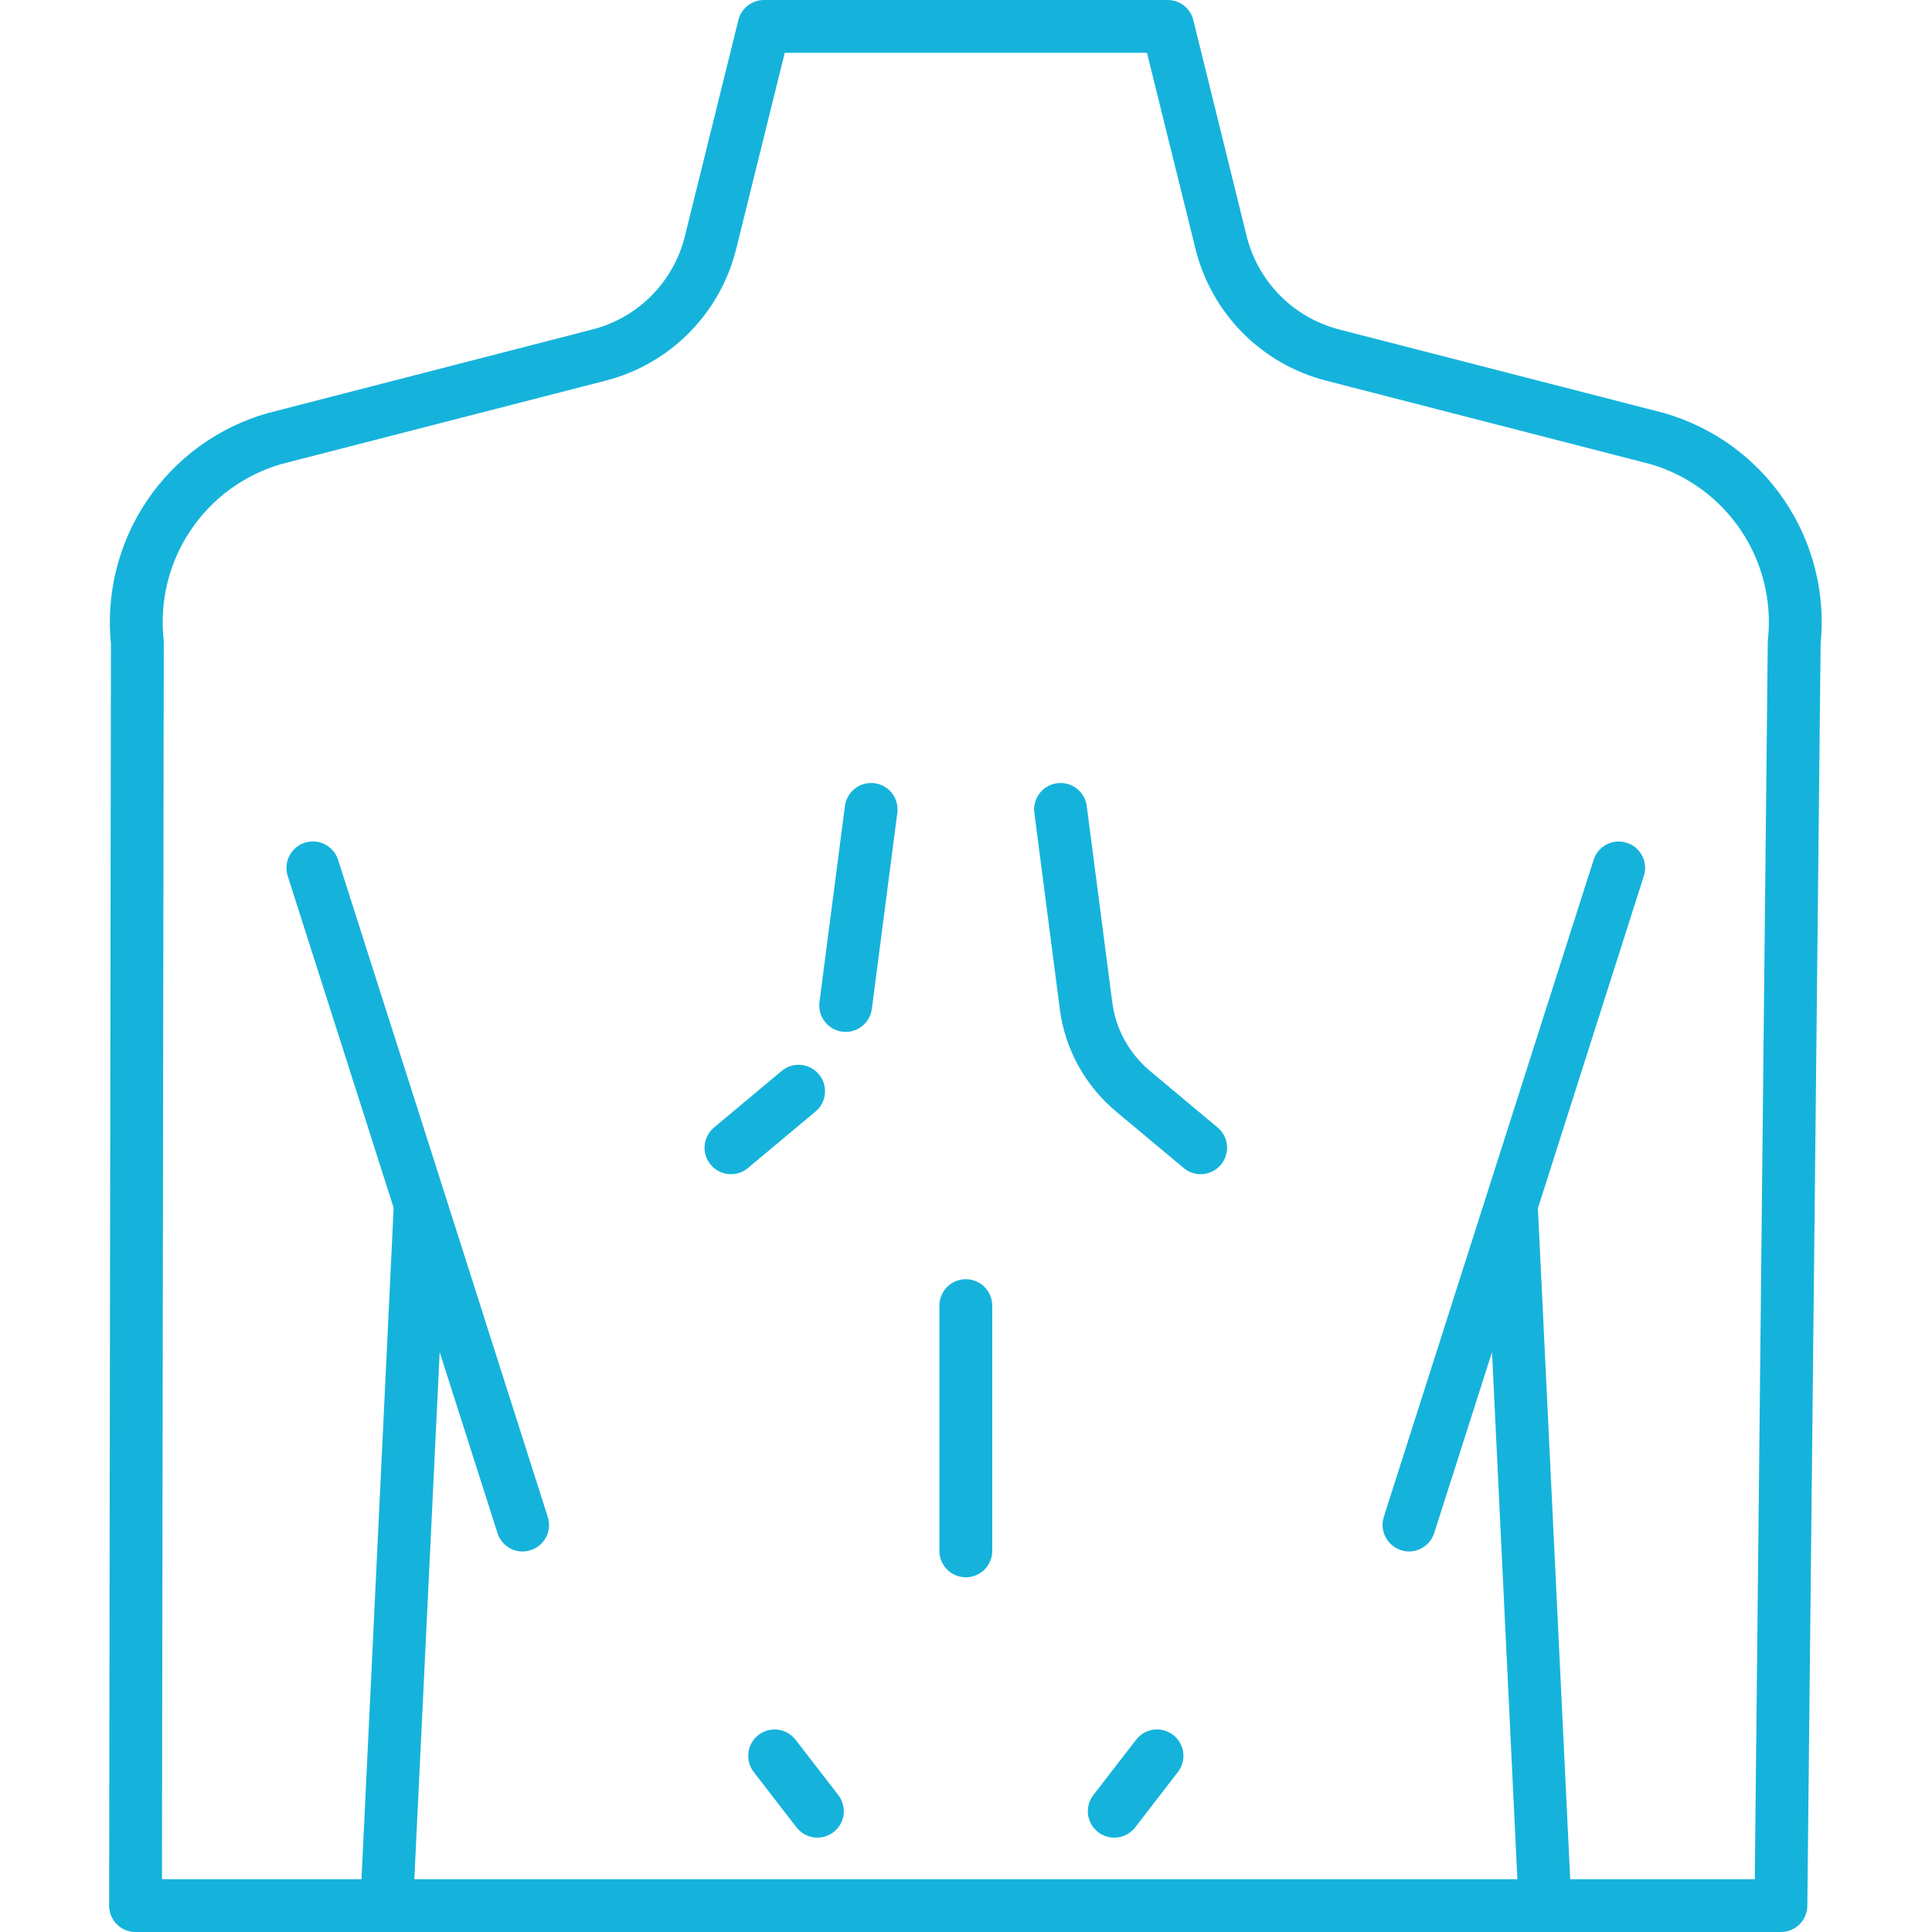 <?xml version="1.0" encoding="UTF-8"?> <svg xmlns="http://www.w3.org/2000/svg" width="512" height="512" viewBox="0 0 512 512" fill="none"> <g clip-path="url(#clip0)"> <path d="M440.92 109.44L354.92 87.32C348.969 85.789 343.543 82.675 339.219 78.308C334.894 73.942 331.833 68.486 330.36 62.52L316.24 5.32C315.868 3.799 314.995 2.447 313.761 1.483C312.528 0.518 311.006 -0.005 309.44 2.942e-05H202.48C200.914 -0.005 199.392 0.518 198.159 1.483C196.925 2.447 196.052 3.799 195.68 5.32L181.52 62.52C180.06 68.492 177.003 73.955 172.676 78.323C168.35 82.692 162.918 85.802 156.96 87.32L70.8 109.52C57.834 113.247 46.587 121.406 39.022 132.576C31.456 143.746 28.051 157.217 29.4 170.64L28.92 505C28.915 505.921 29.093 506.833 29.443 507.684C29.793 508.536 30.309 509.309 30.96 509.96C31.611 510.611 32.384 511.127 33.236 511.477C34.087 511.827 34.999 512.005 35.92 512H471.96C473.803 512.002 475.573 511.276 476.884 509.98C478.195 508.685 478.941 506.923 478.96 505.08L482.48 170.68C483.839 157.218 480.42 143.708 472.822 132.512C465.224 121.317 453.932 113.15 440.92 109.44V109.44ZM416.12 498L407.56 320.12L407.88 319.2L435.64 232.12C436.202 230.354 436.04 228.436 435.188 226.79C434.337 225.143 432.866 223.902 431.1 223.34C429.334 222.778 427.416 222.94 425.77 223.792C424.123 224.643 422.882 226.114 422.32 227.88L393.84 317.08L366.72 402C366.162 403.772 366.329 405.692 367.183 407.341C368.038 408.991 369.511 410.234 371.28 410.8C371.963 411.033 372.679 411.154 373.4 411.16C374.885 411.153 376.33 410.677 377.53 409.801C378.729 408.925 379.621 407.693 380.08 406.28L395.4 358.32L402.12 498H109.8L116.52 358.32L131.84 406.28C132.285 407.693 133.168 408.929 134.362 409.806C135.556 410.683 136.998 411.158 138.48 411.16C139.215 411.158 139.944 411.036 140.64 410.8C141.517 410.522 142.33 410.073 143.032 409.48C143.735 408.886 144.313 408.159 144.733 407.341C145.153 406.523 145.407 405.63 145.48 404.713C145.554 403.797 145.445 402.874 145.16 402L118.08 317.08L89.6 227.88C89.322 227.003 88.873 226.189 88.28 225.485C87.687 224.781 86.962 224.201 86.144 223.777C85.327 223.354 84.435 223.096 83.518 223.017C82.601 222.939 81.677 223.042 80.8 223.32C79.923 223.598 79.109 224.047 78.405 224.64C77.701 225.233 77.121 225.958 76.698 226.776C76.274 227.593 76.016 228.485 75.937 229.402C75.859 230.319 75.962 231.243 76.24 232.12L104.04 319.2L104.32 320.12L95.8 498H42.92L43.4 170.28C43.406 170.026 43.392 169.772 43.36 169.52C42.264 159.347 44.781 149.112 50.47 140.607C56.159 132.103 64.659 125.87 74.48 123L160.48 100.88C168.881 98.727 176.539 94.334 182.64 88.17C188.74 82.006 193.053 74.302 195.12 65.88L207.96 14H303.96L316.8 65.88C318.867 74.302 323.18 82.006 329.28 88.17C335.381 94.334 343.039 98.727 351.44 100.88L437.24 122.96C447.099 125.8 455.64 132.026 461.361 140.542C467.083 149.058 469.617 159.319 468.52 169.52C468.52 169.76 468.48 170 468.48 170.2L465.04 498H416.12Z" fill="#15B3DB"></path> <path d="M217.012 284.692C216.423 283.987 215.7 283.404 214.886 282.978C214.071 282.552 213.181 282.29 212.265 282.208C211.349 282.126 210.427 282.225 209.549 282.5C208.672 282.774 207.857 283.219 207.152 283.808L189.224 298.8C188.518 299.39 187.936 300.112 187.51 300.927C187.084 301.741 186.822 302.632 186.74 303.547C186.658 304.463 186.757 305.386 187.031 306.263C187.306 307.14 187.751 307.955 188.34 308.66C188.929 309.366 189.652 309.948 190.466 310.374C191.281 310.801 192.171 311.062 193.087 311.144C194.002 311.226 194.925 311.127 195.803 310.853C196.68 310.578 197.494 310.134 198.2 309.544L216.132 294.556C216.838 293.967 217.42 293.244 217.847 292.429C218.273 291.614 218.534 290.723 218.616 289.807C218.698 288.891 218.598 287.967 218.323 287.09C218.048 286.212 217.602 285.398 217.012 284.692V284.692Z" fill="#15B3DB"></path> <path d="M231.052 267.36L237.8 215.404C237.918 214.492 237.856 213.566 237.617 212.679C237.377 211.791 236.965 210.959 236.404 210.231C235.844 209.503 235.145 208.892 234.348 208.433C233.551 207.975 232.672 207.678 231.76 207.56C230.848 207.441 229.922 207.504 229.035 207.743C228.147 207.982 227.315 208.394 226.587 208.955C225.859 209.516 225.248 210.215 224.79 211.012C224.331 211.809 224.034 212.688 223.916 213.6L217.168 265.556C216.928 267.396 217.429 269.255 218.56 270.726C219.691 272.197 221.36 273.159 223.2 273.4C223.502 273.439 223.807 273.459 224.112 273.46C225.812 273.459 227.454 272.84 228.731 271.718C230.008 270.595 230.833 269.046 231.052 267.36V267.36Z" fill="#15B3DB"></path> <path d="M318.188 311.168C319.625 311.168 321.028 310.725 322.205 309.9C323.382 309.076 324.276 307.908 324.767 306.557C325.257 305.207 325.32 303.737 324.947 302.35C324.574 300.962 323.782 299.722 322.68 298.8L304.752 283.812C299.238 279.205 295.667 272.686 294.752 265.56L288 213.6C287.761 211.759 286.8 210.088 285.329 208.955C283.858 207.823 281.997 207.321 280.156 207.56C278.315 207.799 276.644 208.76 275.511 210.231C274.379 211.702 273.877 213.563 274.116 215.404L280.852 267.36C282.217 277.984 287.546 287.699 295.772 294.56L313.704 309.548C314.961 310.599 316.549 311.173 318.188 311.168Z" fill="#15B3DB"></path> <path d="M248.952 346V411C248.952 412.857 249.69 414.637 251.002 415.95C252.315 417.262 254.096 418 255.952 418C257.809 418 259.589 417.262 260.902 415.95C262.215 414.637 262.952 412.857 262.952 411V346C262.952 344.143 262.215 342.363 260.902 341.05C259.589 339.738 257.809 339 255.952 339C254.096 339 252.315 339.738 251.002 341.05C249.69 342.363 248.952 344.143 248.952 346V346Z" fill="#15B3DB"></path> <path d="M211.08 484.272C211.642 485 212.342 485.609 213.139 486.066C213.937 486.523 214.817 486.819 215.729 486.936C216.641 487.053 217.567 486.989 218.454 486.748C219.341 486.507 220.172 486.094 220.9 485.532C221.627 484.97 222.237 484.27 222.694 483.472C223.151 482.675 223.447 481.795 223.564 480.883C223.681 479.971 223.617 479.045 223.376 478.158C223.135 477.271 222.722 476.44 222.16 475.712L210.828 461.044C209.693 459.575 208.02 458.616 206.179 458.38C204.337 458.144 202.477 458.649 201.008 459.784C199.539 460.919 198.58 462.591 198.344 464.433C198.108 466.275 198.613 468.135 199.748 469.604L211.08 484.272Z" fill="#15B3DB"></path> <path d="M301.08 461.048L289.748 475.716C289.186 476.444 288.773 477.275 288.532 478.162C288.291 479.049 288.227 479.975 288.344 480.887C288.461 481.799 288.756 482.679 289.214 483.476C289.671 484.274 290.28 484.974 291.008 485.536C291.735 486.098 292.566 486.511 293.454 486.752C294.341 486.993 295.267 487.057 296.179 486.94C297.091 486.823 297.971 486.527 298.768 486.07C299.566 485.613 300.266 485.004 300.828 484.276L312.16 469.6C312.722 468.873 313.135 468.041 313.376 467.154C313.617 466.267 313.681 465.341 313.564 464.429C313.447 463.517 313.151 462.637 312.694 461.84C312.237 461.042 311.627 460.342 310.9 459.78C310.172 459.218 309.341 458.805 308.454 458.564C307.567 458.323 306.641 458.259 305.729 458.376C304.817 458.493 303.937 458.789 303.139 459.246C302.342 459.703 301.642 460.313 301.08 461.04V461.048Z" fill="#15B3DB"></path> </g> <defs> <clipPath id="clip0"> <rect width="512" height="512" fill="white"></rect> </clipPath> </defs> </svg> 